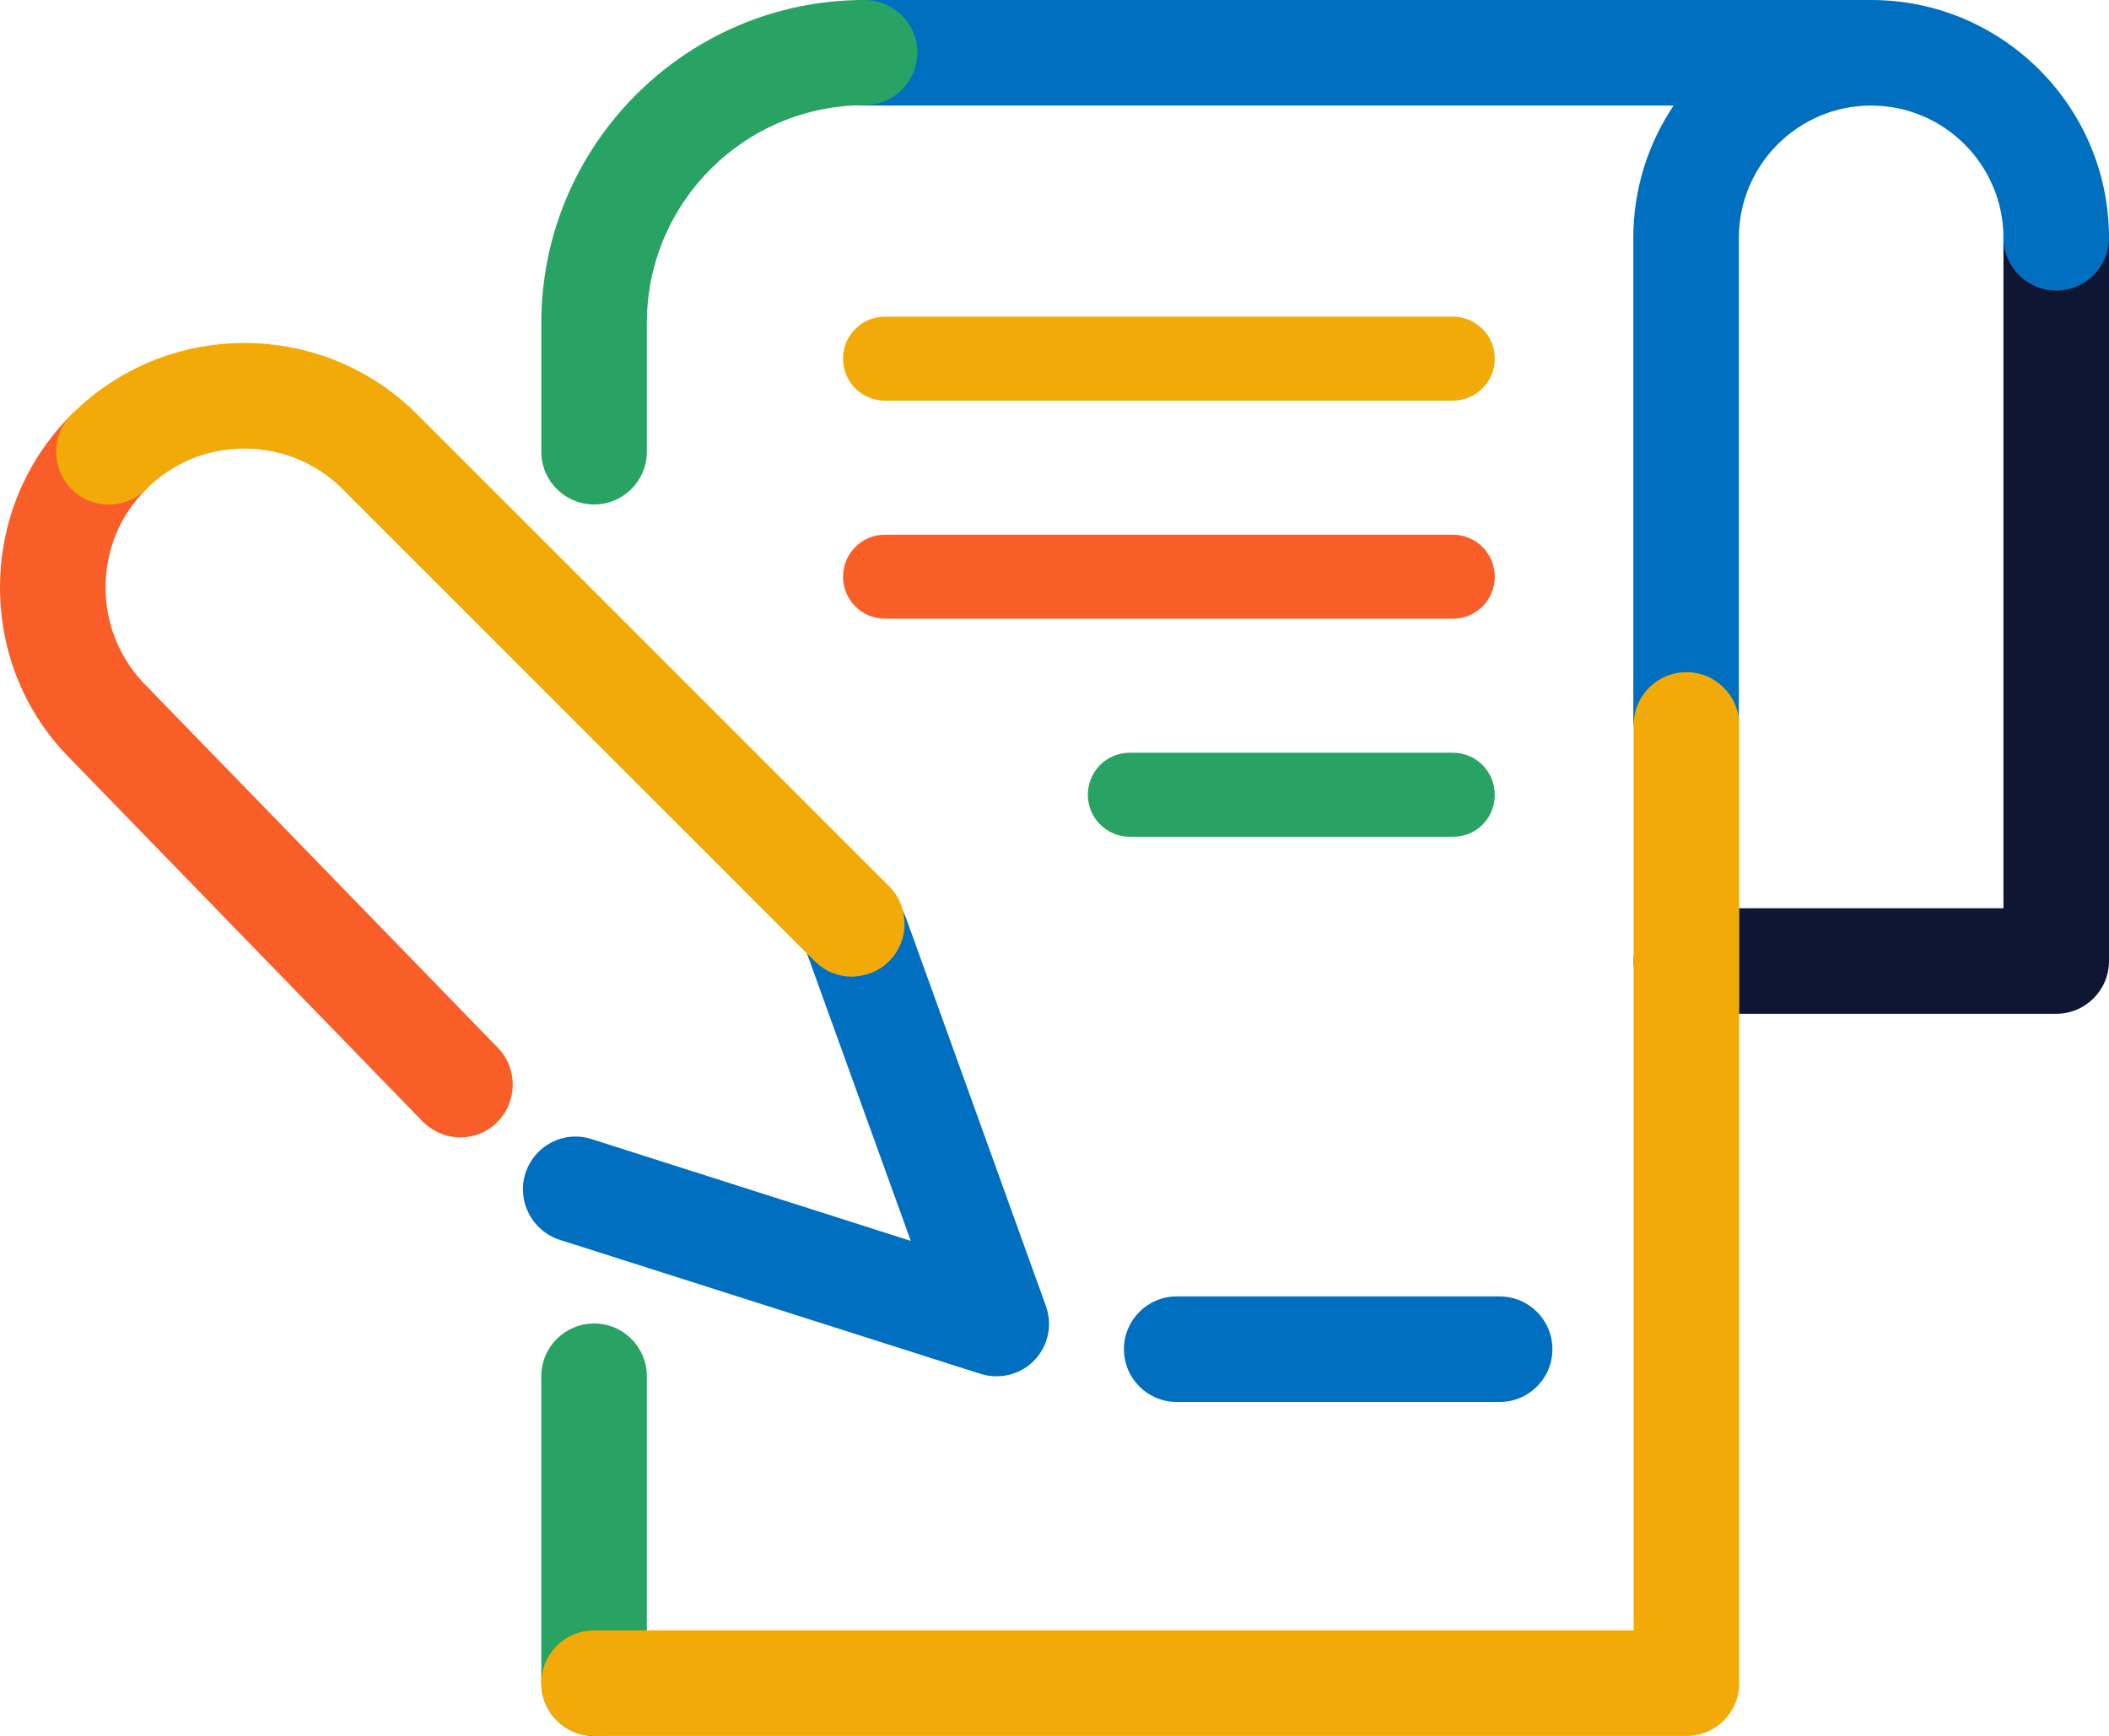 <?xml version="1.0" encoding="UTF-8"?>
<!DOCTYPE svg PUBLIC '-//W3C//DTD SVG 1.0//EN'
          'http://www.w3.org/TR/2001/REC-SVG-20010904/DTD/svg10.dtd'>
<svg height="500.0" preserveAspectRatio="xMidYMid meet" version="1.0" viewBox="0.0 0.0 607.4 500.0" width="607.4" xmlns="http://www.w3.org/2000/svg" xmlns:xlink="http://www.w3.org/1999/xlink" zoomAndPan="magnify"
><g id="change1_1"
  ><path d="M592.2,292H485.7c-8.4,0-15.2-6.8-15.2-15.2s6.8-15.2,15.2-15.2H577V68.5c0-8.4,6.8-15.2,15.2-15.2 s15.2,6.8,15.2,15.2v208.3C607.4,285.2,600.6,292,592.2,292z" fill="#0f1633"
  /></g
  ><g id="change2_1"
  ><path d="M607.4,68.5c0,8.4-6.8,15.2-15.2,15.2S577,76.8,577,68.5c0-21-17.1-38.1-38.1-38.1 s-38.1,17.1-38.1,38.1V207c0,8.4-6.8,15.2-15.2,15.2s-15.2-6.8-15.2-15.2V68.5c0-14.1,4.3-27.2,11.6-38.1H248.9 c-8.4,0-15.2-6.8-15.2-15.2S240.5,0,248.9,0h289c0.1,0,0.2,0,0.3,0c0.2,0,0.4,0,0.7,0C576.7,0,607.4,30.7,607.4,68.5z M260.9,264.3 c-2.9-7.9-11.6-12-19.4-9.1c-7.9,2.9-12,11.6-9.1,19.4l29.9,82.8l-91.9-29.3c-8-2.6-16.5,1.8-19.1,9.9c-2.5,8,1.9,16.5,9.9,19.1 l121.2,38.6c1.5,0.5,3.1,0.7,4.6,0.7c4.1,0,8-1.6,10.9-4.6c4-4.2,5.3-10.2,3.3-15.7L260.9,264.3z M431.9,373.4h-93 c-8.4,0-15.2,6.8-15.2,15.2s6.8,15.2,15.2,15.2h93c8.4,0,15.2-6.8,15.2-15.2S440.3,373.4,431.9,373.4z" fill="#006fbf"
  /></g
  ><g id="change3_1"
  ><path d="M171.1,500c-8.4,0-15.2-6.8-15.2-15.2v-88.4c0-8.4,6.8-15.2,15.2-15.2s15.2,6.8,15.2,15.2v88.4 C186.3,493.2,179.5,500,171.1,500z M186.3,130.1V93c0-34.6,28.1-62.7,62.7-62.7c8.4,0,15.2-6.8,15.2-15.2S257.3,0,248.9,0 c-51.3,0-93,41.8-93,93v37.1c0,8.4,6.8,15.2,15.2,15.2C179.5,145.3,186.3,138.5,186.3,130.1z M430.5,228.9c0-6.7-5.4-12.1-12.1-12.1 h-93c-6.7,0-12.1,5.4-12.1,12.1s5.4,12.1,12.1,12.1h93C425.1,241.1,430.5,235.7,430.5,228.9z" fill="#28a364"
  /></g
  ><g id="change4_1"
  ><path d="M132.6,327.6c-3.9,0-7.9-1.6-10.9-4.6L20.5,218.8C7.3,205.7,0,188,0,169.2s7.3-36.5,20.6-49.8 c5.9-5.9,15.5-5.9,21.5,0c5.9,5.9,5.9,15.5,0,21.5c-7.6,7.6-11.7,17.6-11.7,28.3s4.2,20.8,11.7,28.3l101.3,104.3 c5.8,6,5.7,15.6-0.3,21.5C140.2,326.2,136.4,327.6,132.6,327.6z M430.5,166.1c0-6.7-5.4-12.1-12.1-12.1H254.9 c-6.7,0-12.1,5.4-12.1,12.1s5.4,12.1,12.1,12.1h163.4C425.1,178.3,430.5,172.8,430.5,166.1z" fill="#f95e28"
  /></g
  ><g id="change5_1"
  ><path d="M485.7,500H171.1c-8.4,0-15.2-6.8-15.2-15.2c0-8.4,6.8-15.2,15.2-15.2h299.4V208.8 c0-8.4,6.8-15.2,15.2-15.2s15.2,6.8,15.2,15.2v276.1C500.9,493.2,494.1,500,485.7,500z M256.1,276.8c5.9-5.9,5.9-15.5,0-21.5 L120.2,119.4c-13.3-13.3-31-20.6-49.8-20.6s-36.5,7.3-49.8,20.6c-5.9,5.9-5.9,15.5,0,21.5c5.9,5.9,15.5,5.9,21.5,0 c7.6-7.6,17.6-11.7,28.3-11.7s20.8,4.2,28.3,11.7l135.9,135.9c3,3,6.8,4.5,10.7,4.5C249.3,281.2,253.2,279.8,256.1,276.8z M430.5,103.3c0-6.7-5.4-12.1-12.1-12.1H254.9c-6.7,0-12.1,5.4-12.1,12.1s5.4,12.1,12.1,12.1h163.4 C425.1,115.4,430.5,110,430.5,103.3z" fill="#f1aa07"
  /></g
></svg
>
